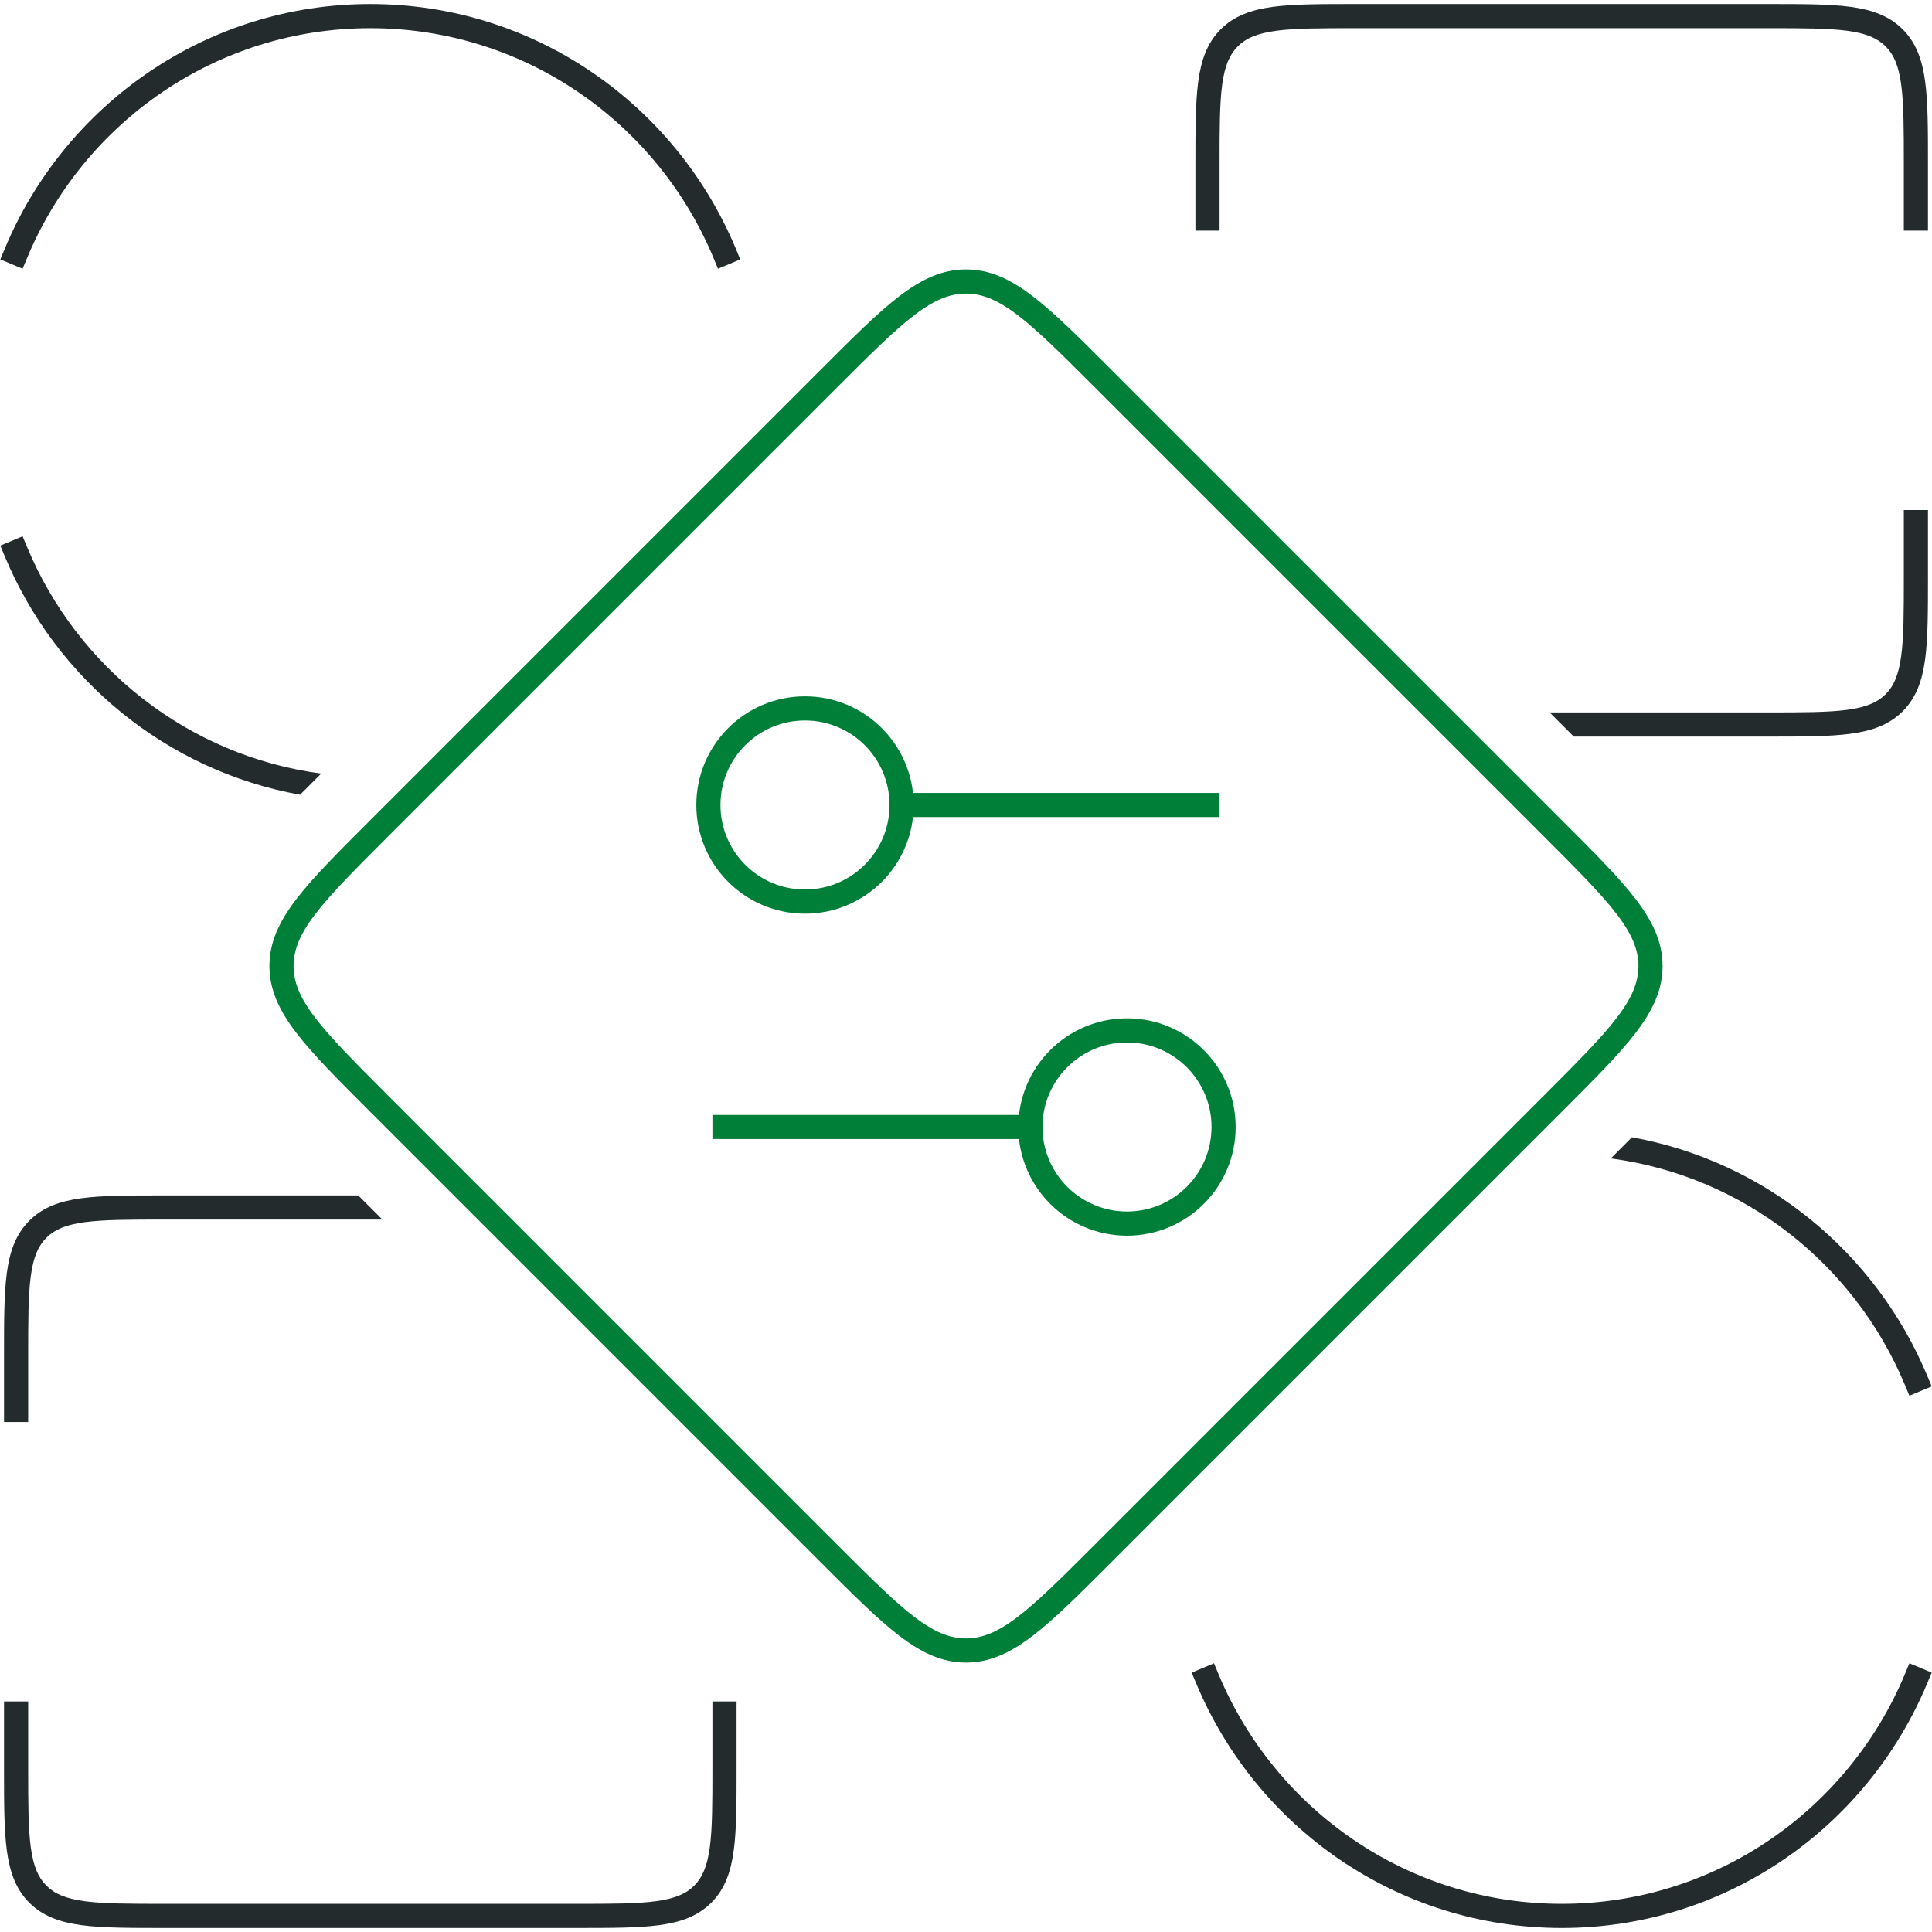 <svg width="120" height="120" viewBox="0 0 120 120" fill="none" xmlns="http://www.w3.org/2000/svg">
<g clip-path="url(#clip0_20010_48425)">
<path fill-rule="evenodd" clip-rule="evenodd" d="M100.049 71.952C108.304 73.047 115.188 78.529 118.308 86L118.597 86.692L119.981 86.114L119.692 85.422C116.514 77.811 109.66 72.132 101.362 70.639L100.049 71.952ZM75.692 104.002L75.403 103.31L74.019 103.888L74.308 104.58C78.028 113.489 86.785 119.751 97 119.751C107.215 119.751 115.971 113.489 119.692 104.58L119.981 103.888L118.597 103.31L118.308 104.002C114.81 112.376 106.584 118.251 97 118.251C87.415 118.251 79.189 112.376 75.692 104.002Z" fill="#242B2D"/>
<path fill-rule="evenodd" clip-rule="evenodd" d="M22.25 74.25H10.219H10.161C8.037 74.25 6.366 74.25 5.061 74.425C3.723 74.605 2.657 74.982 1.82 75.82C0.982 76.657 0.605 77.723 0.425 79.061C0.25 80.366 0.25 82.037 0.25 84.162V84.219V87.572V88.322H1.75V87.572V84.219C1.75 82.025 1.751 80.454 1.912 79.261C2.07 78.089 2.368 77.393 2.88 76.88C3.393 76.368 4.089 76.07 5.261 75.912C6.454 75.752 8.024 75.75 10.219 75.75H23.75L22.25 74.25ZM1.75 106.429V105.679H0.25V106.429V109.781V109.838C0.25 111.963 0.25 113.634 0.425 114.939C0.605 116.277 0.982 117.343 1.82 118.18C2.657 119.018 3.723 119.395 5.061 119.575C6.366 119.75 8.037 119.75 10.161 119.75H10.219H35.781H35.838C37.963 119.75 39.634 119.75 40.939 119.575C42.277 119.395 43.343 119.018 44.18 118.18C45.018 117.343 45.395 116.277 45.574 114.939C45.75 113.634 45.75 111.963 45.75 109.839V109.781V106.429V105.679H44.25V106.429V109.781C44.25 111.975 44.248 113.546 44.088 114.739C43.93 115.911 43.632 116.607 43.12 117.12C42.607 117.632 41.911 117.93 40.739 118.088C39.545 118.248 37.975 118.25 35.781 118.25H10.219C8.024 118.25 6.454 118.248 5.261 118.088C4.089 117.93 3.393 117.632 2.88 117.12C2.368 116.607 2.07 115.911 1.912 114.739C1.751 113.546 1.75 111.975 1.75 109.781V106.429Z" fill="#242B2D"/>
<path fill-rule="evenodd" clip-rule="evenodd" d="M1.692 15.999C5.189 7.625 13.415 1.75 23 1.75C32.585 1.75 40.811 7.625 44.308 15.999L44.597 16.691L45.981 16.113L45.692 15.421C41.972 6.512 33.215 0.25 23 0.25C12.785 0.25 4.028 6.512 0.308 15.421L0.019 16.113L1.403 16.691L1.692 15.999ZM1.692 34.002L1.403 33.309L0.019 33.888L0.308 34.58C3.486 42.19 10.34 47.869 18.638 49.362L19.951 48.049C11.696 46.954 4.812 41.472 1.692 34.002Z" fill="#242B2D"/>
<path fill-rule="evenodd" clip-rule="evenodd" d="M76.88 2.88C77.393 2.368 78.089 2.07 79.261 1.912C80.455 1.752 82.025 1.75 84.219 1.75H109.782C111.976 1.75 113.546 1.752 114.739 1.912C115.911 2.07 116.607 2.368 117.12 2.88C117.632 3.393 117.93 4.089 118.088 5.261C118.249 6.454 118.25 8.025 118.25 10.219V13.572V14.322H119.75V13.572V10.219V10.162C119.75 8.037 119.75 6.366 119.575 5.061C119.395 3.723 119.018 2.657 118.18 1.82C117.343 0.982 116.277 0.605 114.939 0.425C113.634 0.25 111.963 0.25 109.839 0.25H109.782H84.219H84.162C82.037 0.25 80.366 0.25 79.061 0.425C77.723 0.605 76.657 0.982 75.82 1.82C74.982 2.657 74.606 3.723 74.426 5.061C74.25 6.366 74.25 8.037 74.25 10.162V10.219V13.572V14.322H75.75V13.572V10.219C75.75 8.025 75.752 6.454 75.912 5.261C76.07 4.089 76.368 3.393 76.88 2.88ZM96.25 44.25L97.75 45.75H109.782H109.839C111.963 45.75 113.634 45.75 114.939 45.575C116.277 45.395 117.343 45.018 118.18 44.18C119.018 43.343 119.395 42.277 119.575 40.939C119.75 39.634 119.75 37.963 119.75 35.839V35.781V32.429V31.679H118.25V32.429V35.781C118.25 37.975 118.249 39.545 118.088 40.739C117.93 41.911 117.632 42.607 117.12 43.12C116.607 43.632 115.911 43.93 114.739 44.088C113.546 44.248 111.976 44.25 109.782 44.25H96.25Z" fill="#242B2D"/>
<path d="M51.515 23.485C55.515 19.485 57.515 17.485 60 17.485C62.485 17.485 64.485 19.485 68.485 23.485L82.5 37.5L96.515 51.515C100.515 55.515 102.515 57.515 102.515 60C102.515 62.485 100.515 64.485 96.515 68.485L68.485 96.515C64.485 100.515 62.485 102.515 60 102.515C57.515 102.515 55.515 100.515 51.515 96.515L23.485 68.485C19.485 64.485 17.485 62.485 17.485 60C17.485 57.515 19.485 55.515 23.485 51.515L51.515 23.485Z" stroke="#007F39" stroke-width="1.5" stroke-linecap="square"/>
<path d="M75 50H56M56 50C56 53.314 53.314 56 50 56C46.686 56 44 53.314 44 50C44 46.686 46.686 44 50 44C53.314 44 56 46.686 56 50ZM64 70H45M64 70C64 73.314 66.686 76 70 76C73.314 76 76 73.314 76 70C76 66.686 73.314 64 70 64C66.686 64 64 66.686 64 70Z" stroke="#007F39" stroke-width="1.5" stroke-linecap="square"/>
</g>
<defs>
<clipPath id="clip0_20010_48425">
<rect width="120" height="120" fill="white"/>
</clipPath>
</defs>
</svg>

